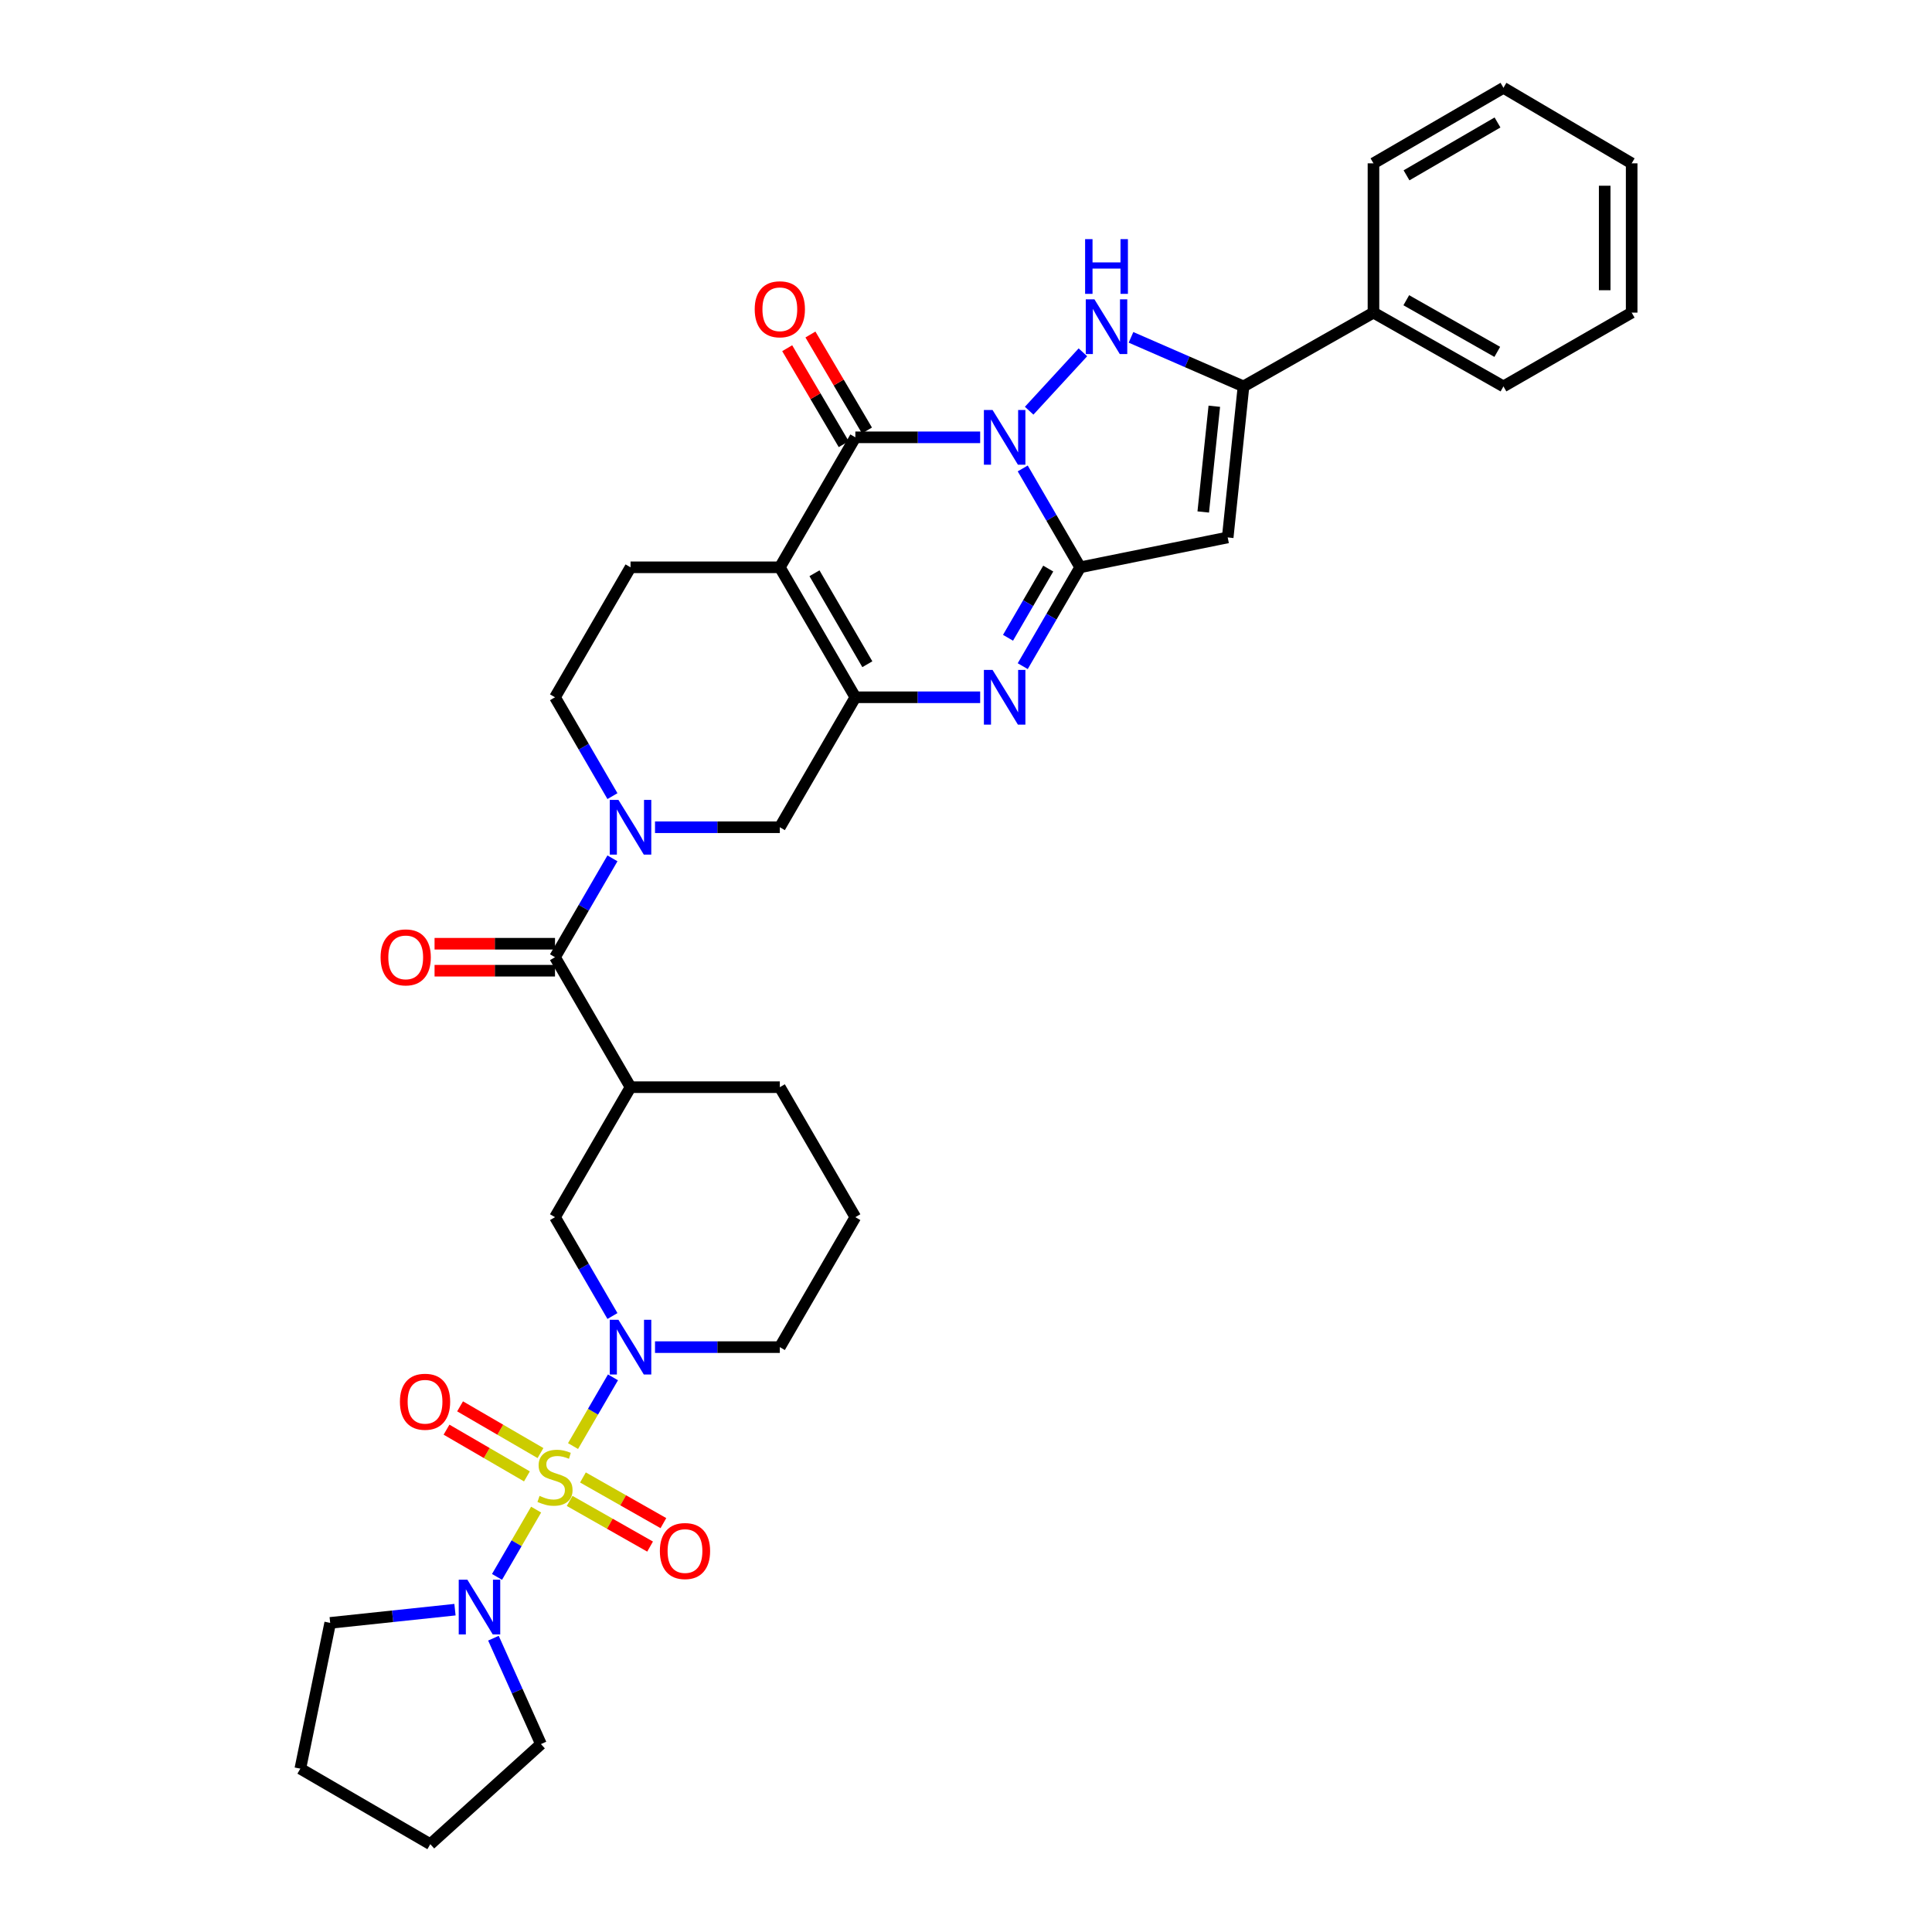 <?xml version='1.0' encoding='iso-8859-1'?>
<svg version='1.1' baseProfile='full'
              xmlns='http://www.w3.org/2000/svg'
                      xmlns:rdkit='http://www.rdkit.org/xml'
                      xmlns:xlink='http://www.w3.org/1999/xlink'
                  xml:space='preserve'
width='1000px' height='1000px' viewBox='0 0 1000 1000'>
<!-- END OF HEADER -->
<rect style='opacity:1.0;fill:#FFFFFF;stroke:none' width='1000' height='1000' x='0' y='0'> </rect>
<path class='bond-0' d='M 529.361,242.466 L 544.228,268.052' style='fill:none;fill-rule:evenodd;stroke:#0000FF;stroke-width:6px;stroke-linecap:butt;stroke-linejoin:miter;stroke-opacity:1' />
<path class='bond-0' d='M 544.228,268.052 L 559.095,293.638' style='fill:none;fill-rule:evenodd;stroke:#000000;stroke-width:6px;stroke-linecap:butt;stroke-linejoin:miter;stroke-opacity:1' />
<path class='bond-1' d='M 507.331,226.361 L 475.03,226.361' style='fill:none;fill-rule:evenodd;stroke:#0000FF;stroke-width:6px;stroke-linecap:butt;stroke-linejoin:miter;stroke-opacity:1' />
<path class='bond-1' d='M 475.03,226.361 L 442.728,226.361' style='fill:none;fill-rule:evenodd;stroke:#000000;stroke-width:6px;stroke-linecap:butt;stroke-linejoin:miter;stroke-opacity:1' />
<path class='bond-2' d='M 532.689,212.581 L 560.512,182.36' style='fill:none;fill-rule:evenodd;stroke:#0000FF;stroke-width:6px;stroke-linecap:butt;stroke-linejoin:miter;stroke-opacity:1' />
<path class='bond-3' d='M 296.605,748.484 L 306.939,730.698' style='fill:none;fill-rule:evenodd;stroke:#CCCC00;stroke-width:6px;stroke-linecap:butt;stroke-linejoin:miter;stroke-opacity:1' />
<path class='bond-3' d='M 306.939,730.698 L 317.274,712.912' style='fill:none;fill-rule:evenodd;stroke:#0000FF;stroke-width:6px;stroke-linecap:butt;stroke-linejoin:miter;stroke-opacity:1' />
<path class='bond-4' d='M 277.493,781.374 L 267.374,798.787' style='fill:none;fill-rule:evenodd;stroke:#CCCC00;stroke-width:6px;stroke-linecap:butt;stroke-linejoin:miter;stroke-opacity:1' />
<path class='bond-4' d='M 267.374,798.787 L 257.255,816.2' style='fill:none;fill-rule:evenodd;stroke:#0000FF;stroke-width:6px;stroke-linecap:butt;stroke-linejoin:miter;stroke-opacity:1' />
<path class='bond-5' d='M 279.752,752.107 L 258.943,740.014' style='fill:none;fill-rule:evenodd;stroke:#CCCC00;stroke-width:6px;stroke-linecap:butt;stroke-linejoin:miter;stroke-opacity:1' />
<path class='bond-5' d='M 258.943,740.014 L 238.134,727.922' style='fill:none;fill-rule:evenodd;stroke:#FF0000;stroke-width:6px;stroke-linecap:butt;stroke-linejoin:miter;stroke-opacity:1' />
<path class='bond-5' d='M 272.738,764.178 L 251.929,752.085' style='fill:none;fill-rule:evenodd;stroke:#CCCC00;stroke-width:6px;stroke-linecap:butt;stroke-linejoin:miter;stroke-opacity:1' />
<path class='bond-5' d='M 251.929,752.085 L 231.119,739.993' style='fill:none;fill-rule:evenodd;stroke:#FF0000;stroke-width:6px;stroke-linecap:butt;stroke-linejoin:miter;stroke-opacity:1' />
<path class='bond-6' d='M 294.839,776.871 L 315.662,788.689' style='fill:none;fill-rule:evenodd;stroke:#CCCC00;stroke-width:6px;stroke-linecap:butt;stroke-linejoin:miter;stroke-opacity:1' />
<path class='bond-6' d='M 315.662,788.689 L 336.485,800.508' style='fill:none;fill-rule:evenodd;stroke:#FF0000;stroke-width:6px;stroke-linecap:butt;stroke-linejoin:miter;stroke-opacity:1' />
<path class='bond-6' d='M 301.73,764.729 L 322.553,776.548' style='fill:none;fill-rule:evenodd;stroke:#CCCC00;stroke-width:6px;stroke-linecap:butt;stroke-linejoin:miter;stroke-opacity:1' />
<path class='bond-6' d='M 322.553,776.548 L 343.376,788.366' style='fill:none;fill-rule:evenodd;stroke:#FF0000;stroke-width:6px;stroke-linecap:butt;stroke-linejoin:miter;stroke-opacity:1' />
<path class='bond-7' d='M 559.095,293.638 L 544.228,319.22' style='fill:none;fill-rule:evenodd;stroke:#000000;stroke-width:6px;stroke-linecap:butt;stroke-linejoin:miter;stroke-opacity:1' />
<path class='bond-7' d='M 544.228,319.22 L 529.362,344.803' style='fill:none;fill-rule:evenodd;stroke:#0000FF;stroke-width:6px;stroke-linecap:butt;stroke-linejoin:miter;stroke-opacity:1' />
<path class='bond-7' d='M 542.564,294.298 L 532.157,312.206' style='fill:none;fill-rule:evenodd;stroke:#000000;stroke-width:6px;stroke-linecap:butt;stroke-linejoin:miter;stroke-opacity:1' />
<path class='bond-7' d='M 532.157,312.206 L 521.751,330.113' style='fill:none;fill-rule:evenodd;stroke:#0000FF;stroke-width:6px;stroke-linecap:butt;stroke-linejoin:miter;stroke-opacity:1' />
<path class='bond-8' d='M 559.095,293.638 L 635.455,278.18' style='fill:none;fill-rule:evenodd;stroke:#000000;stroke-width:6px;stroke-linecap:butt;stroke-linejoin:miter;stroke-opacity:1' />
<path class='bond-9' d='M 403.637,293.638 L 442.728,226.361' style='fill:none;fill-rule:evenodd;stroke:#000000;stroke-width:6px;stroke-linecap:butt;stroke-linejoin:miter;stroke-opacity:1' />
<path class='bond-10' d='M 403.637,293.638 L 442.728,360.908' style='fill:none;fill-rule:evenodd;stroke:#000000;stroke-width:6px;stroke-linecap:butt;stroke-linejoin:miter;stroke-opacity:1' />
<path class='bond-10' d='M 421.571,296.714 L 448.935,343.803' style='fill:none;fill-rule:evenodd;stroke:#000000;stroke-width:6px;stroke-linecap:butt;stroke-linejoin:miter;stroke-opacity:1' />
<path class='bond-11' d='M 403.637,293.638 L 326.362,293.638' style='fill:none;fill-rule:evenodd;stroke:#000000;stroke-width:6px;stroke-linecap:butt;stroke-linejoin:miter;stroke-opacity:1' />
<path class='bond-12' d='M 448.743,222.818 L 434.111,197.979' style='fill:none;fill-rule:evenodd;stroke:#000000;stroke-width:6px;stroke-linecap:butt;stroke-linejoin:miter;stroke-opacity:1' />
<path class='bond-12' d='M 434.111,197.979 L 419.48,173.141' style='fill:none;fill-rule:evenodd;stroke:#FF0000;stroke-width:6px;stroke-linecap:butt;stroke-linejoin:miter;stroke-opacity:1' />
<path class='bond-12' d='M 436.713,229.904 L 422.082,205.065' style='fill:none;fill-rule:evenodd;stroke:#000000;stroke-width:6px;stroke-linecap:butt;stroke-linejoin:miter;stroke-opacity:1' />
<path class='bond-12' d='M 422.082,205.065 L 407.451,180.227' style='fill:none;fill-rule:evenodd;stroke:#FF0000;stroke-width:6px;stroke-linecap:butt;stroke-linejoin:miter;stroke-opacity:1' />
<path class='bond-13' d='M 442.728,360.908 L 403.637,428.177' style='fill:none;fill-rule:evenodd;stroke:#000000;stroke-width:6px;stroke-linecap:butt;stroke-linejoin:miter;stroke-opacity:1' />
<path class='bond-14' d='M 442.728,360.908 L 475.03,360.908' style='fill:none;fill-rule:evenodd;stroke:#000000;stroke-width:6px;stroke-linecap:butt;stroke-linejoin:miter;stroke-opacity:1' />
<path class='bond-14' d='M 475.03,360.908 L 507.331,360.908' style='fill:none;fill-rule:evenodd;stroke:#0000FF;stroke-width:6px;stroke-linecap:butt;stroke-linejoin:miter;stroke-opacity:1' />
<path class='bond-15' d='M 585.404,174.613 L 614.521,187.305' style='fill:none;fill-rule:evenodd;stroke:#0000FF;stroke-width:6px;stroke-linecap:butt;stroke-linejoin:miter;stroke-opacity:1' />
<path class='bond-15' d='M 614.521,187.305 L 643.637,199.997' style='fill:none;fill-rule:evenodd;stroke:#000000;stroke-width:6px;stroke-linecap:butt;stroke-linejoin:miter;stroke-opacity:1' />
<path class='bond-16' d='M 635.455,278.18 L 643.637,199.997' style='fill:none;fill-rule:evenodd;stroke:#000000;stroke-width:6px;stroke-linecap:butt;stroke-linejoin:miter;stroke-opacity:1' />
<path class='bond-16' d='M 622.797,264.999 L 628.525,210.271' style='fill:none;fill-rule:evenodd;stroke:#000000;stroke-width:6px;stroke-linecap:butt;stroke-linejoin:miter;stroke-opacity:1' />
<path class='bond-17' d='M 317.003,681.167 L 302.136,655.584' style='fill:none;fill-rule:evenodd;stroke:#0000FF;stroke-width:6px;stroke-linecap:butt;stroke-linejoin:miter;stroke-opacity:1' />
<path class='bond-17' d='M 302.136,655.584 L 287.27,630.002' style='fill:none;fill-rule:evenodd;stroke:#000000;stroke-width:6px;stroke-linecap:butt;stroke-linejoin:miter;stroke-opacity:1' />
<path class='bond-18' d='M 339.033,697.272 L 371.335,697.272' style='fill:none;fill-rule:evenodd;stroke:#0000FF;stroke-width:6px;stroke-linecap:butt;stroke-linejoin:miter;stroke-opacity:1' />
<path class='bond-18' d='M 371.335,697.272 L 403.637,697.272' style='fill:none;fill-rule:evenodd;stroke:#000000;stroke-width:6px;stroke-linecap:butt;stroke-linejoin:miter;stroke-opacity:1' />
<path class='bond-19' d='M 643.637,199.997 L 710.907,161.813' style='fill:none;fill-rule:evenodd;stroke:#000000;stroke-width:6px;stroke-linecap:butt;stroke-linejoin:miter;stroke-opacity:1' />
<path class='bond-20' d='M 317.003,412.072 L 302.136,386.49' style='fill:none;fill-rule:evenodd;stroke:#0000FF;stroke-width:6px;stroke-linecap:butt;stroke-linejoin:miter;stroke-opacity:1' />
<path class='bond-20' d='M 302.136,386.49 L 287.27,360.908' style='fill:none;fill-rule:evenodd;stroke:#000000;stroke-width:6px;stroke-linecap:butt;stroke-linejoin:miter;stroke-opacity:1' />
<path class='bond-21' d='M 317.004,444.283 L 302.137,469.869' style='fill:none;fill-rule:evenodd;stroke:#0000FF;stroke-width:6px;stroke-linecap:butt;stroke-linejoin:miter;stroke-opacity:1' />
<path class='bond-21' d='M 302.137,469.869 L 287.27,495.455' style='fill:none;fill-rule:evenodd;stroke:#000000;stroke-width:6px;stroke-linecap:butt;stroke-linejoin:miter;stroke-opacity:1' />
<path class='bond-22' d='M 339.033,428.177 L 371.335,428.177' style='fill:none;fill-rule:evenodd;stroke:#0000FF;stroke-width:6px;stroke-linecap:butt;stroke-linejoin:miter;stroke-opacity:1' />
<path class='bond-22' d='M 371.335,428.177 L 403.637,428.177' style='fill:none;fill-rule:evenodd;stroke:#000000;stroke-width:6px;stroke-linecap:butt;stroke-linejoin:miter;stroke-opacity:1' />
<path class='bond-23' d='M 287.27,495.455 L 326.362,562.725' style='fill:none;fill-rule:evenodd;stroke:#000000;stroke-width:6px;stroke-linecap:butt;stroke-linejoin:miter;stroke-opacity:1' />
<path class='bond-24' d='M 287.27,488.474 L 256.099,488.474' style='fill:none;fill-rule:evenodd;stroke:#000000;stroke-width:6px;stroke-linecap:butt;stroke-linejoin:miter;stroke-opacity:1' />
<path class='bond-24' d='M 256.099,488.474 L 224.927,488.474' style='fill:none;fill-rule:evenodd;stroke:#FF0000;stroke-width:6px;stroke-linecap:butt;stroke-linejoin:miter;stroke-opacity:1' />
<path class='bond-24' d='M 287.27,502.435 L 256.099,502.435' style='fill:none;fill-rule:evenodd;stroke:#000000;stroke-width:6px;stroke-linecap:butt;stroke-linejoin:miter;stroke-opacity:1' />
<path class='bond-24' d='M 256.099,502.435 L 224.927,502.435' style='fill:none;fill-rule:evenodd;stroke:#FF0000;stroke-width:6px;stroke-linecap:butt;stroke-linejoin:miter;stroke-opacity:1' />
<path class='bond-25' d='M 326.362,562.725 L 287.27,630.002' style='fill:none;fill-rule:evenodd;stroke:#000000;stroke-width:6px;stroke-linecap:butt;stroke-linejoin:miter;stroke-opacity:1' />
<path class='bond-26' d='M 326.362,562.725 L 403.637,562.725' style='fill:none;fill-rule:evenodd;stroke:#000000;stroke-width:6px;stroke-linecap:butt;stroke-linejoin:miter;stroke-opacity:1' />
<path class='bond-27' d='M 255.403,847.922 L 267.699,875.328' style='fill:none;fill-rule:evenodd;stroke:#0000FF;stroke-width:6px;stroke-linecap:butt;stroke-linejoin:miter;stroke-opacity:1' />
<path class='bond-27' d='M 267.699,875.328 L 279.995,902.734' style='fill:none;fill-rule:evenodd;stroke:#000000;stroke-width:6px;stroke-linecap:butt;stroke-linejoin:miter;stroke-opacity:1' />
<path class='bond-28' d='M 235.496,833.162 L 203.2,836.582' style='fill:none;fill-rule:evenodd;stroke:#0000FF;stroke-width:6px;stroke-linecap:butt;stroke-linejoin:miter;stroke-opacity:1' />
<path class='bond-28' d='M 203.2,836.582 L 170.904,840.002' style='fill:none;fill-rule:evenodd;stroke:#000000;stroke-width:6px;stroke-linecap:butt;stroke-linejoin:miter;stroke-opacity:1' />
<path class='bond-29' d='M 326.362,293.638 L 287.27,360.908' style='fill:none;fill-rule:evenodd;stroke:#000000;stroke-width:6px;stroke-linecap:butt;stroke-linejoin:miter;stroke-opacity:1' />
<path class='bond-30' d='M 710.907,161.813 L 778.185,199.997' style='fill:none;fill-rule:evenodd;stroke:#000000;stroke-width:6px;stroke-linecap:butt;stroke-linejoin:miter;stroke-opacity:1' />
<path class='bond-30' d='M 727.89,155.399 L 774.984,182.128' style='fill:none;fill-rule:evenodd;stroke:#000000;stroke-width:6px;stroke-linecap:butt;stroke-linejoin:miter;stroke-opacity:1' />
<path class='bond-31' d='M 710.907,161.813 L 710.907,84.546' style='fill:none;fill-rule:evenodd;stroke:#000000;stroke-width:6px;stroke-linecap:butt;stroke-linejoin:miter;stroke-opacity:1' />
<path class='bond-32' d='M 403.637,697.272 L 442.728,630.002' style='fill:none;fill-rule:evenodd;stroke:#000000;stroke-width:6px;stroke-linecap:butt;stroke-linejoin:miter;stroke-opacity:1' />
<path class='bond-33' d='M 403.637,562.725 L 442.728,630.002' style='fill:none;fill-rule:evenodd;stroke:#000000;stroke-width:6px;stroke-linecap:butt;stroke-linejoin:miter;stroke-opacity:1' />
<path class='bond-34' d='M 279.995,902.734 L 222.723,954.545' style='fill:none;fill-rule:evenodd;stroke:#000000;stroke-width:6px;stroke-linecap:butt;stroke-linejoin:miter;stroke-opacity:1' />
<path class='bond-35' d='M 170.904,840.002 L 155.453,915.454' style='fill:none;fill-rule:evenodd;stroke:#000000;stroke-width:6px;stroke-linecap:butt;stroke-linejoin:miter;stroke-opacity:1' />
<path class='bond-36' d='M 778.185,199.997 L 844.547,161.813' style='fill:none;fill-rule:evenodd;stroke:#000000;stroke-width:6px;stroke-linecap:butt;stroke-linejoin:miter;stroke-opacity:1' />
<path class='bond-37' d='M 710.907,84.546 L 778.185,45.455' style='fill:none;fill-rule:evenodd;stroke:#000000;stroke-width:6px;stroke-linecap:butt;stroke-linejoin:miter;stroke-opacity:1' />
<path class='bond-37' d='M 728.013,90.754 L 775.107,63.39' style='fill:none;fill-rule:evenodd;stroke:#000000;stroke-width:6px;stroke-linecap:butt;stroke-linejoin:miter;stroke-opacity:1' />
<path class='bond-38' d='M 155.453,915.454 L 222.723,954.545' style='fill:none;fill-rule:evenodd;stroke:#000000;stroke-width:6px;stroke-linecap:butt;stroke-linejoin:miter;stroke-opacity:1' />
<path class='bond-39' d='M 778.185,45.455 L 844.547,84.546' style='fill:none;fill-rule:evenodd;stroke:#000000;stroke-width:6px;stroke-linecap:butt;stroke-linejoin:miter;stroke-opacity:1' />
<path class='bond-40' d='M 844.547,161.813 L 844.547,84.546' style='fill:none;fill-rule:evenodd;stroke:#000000;stroke-width:6px;stroke-linecap:butt;stroke-linejoin:miter;stroke-opacity:1' />
<path class='bond-40' d='M 830.586,150.223 L 830.586,96.136' style='fill:none;fill-rule:evenodd;stroke:#000000;stroke-width:6px;stroke-linecap:butt;stroke-linejoin:miter;stroke-opacity:1' />
<path  class='atom-0' d='M 513.743 212.201
L 523.023 227.201
Q 523.943 228.681, 525.423 231.361
Q 526.903 234.041, 526.983 234.201
L 526.983 212.201
L 530.743 212.201
L 530.743 240.521
L 526.863 240.521
L 516.903 224.121
Q 515.743 222.201, 514.503 220.001
Q 513.303 217.801, 512.943 217.121
L 512.943 240.521
L 509.263 240.521
L 509.263 212.201
L 513.743 212.201
' fill='#0000FF'/>
<path  class='atom-1' d='M 279.27 774.269
Q 279.59 774.389, 280.91 774.949
Q 282.23 775.509, 283.67 775.869
Q 285.15 776.189, 286.59 776.189
Q 289.27 776.189, 290.83 774.909
Q 292.39 773.589, 292.39 771.309
Q 292.39 769.749, 291.59 768.789
Q 290.83 767.829, 289.63 767.309
Q 288.43 766.789, 286.43 766.189
Q 283.91 765.429, 282.39 764.709
Q 280.91 763.989, 279.83 762.469
Q 278.79 760.949, 278.79 758.389
Q 278.79 754.829, 281.19 752.629
Q 283.63 750.429, 288.43 750.429
Q 291.71 750.429, 295.43 751.989
L 294.51 755.069
Q 291.11 753.669, 288.55 753.669
Q 285.79 753.669, 284.27 754.829
Q 282.75 755.949, 282.79 757.909
Q 282.79 759.429, 283.55 760.349
Q 284.35 761.269, 285.47 761.789
Q 286.63 762.309, 288.55 762.909
Q 291.11 763.709, 292.63 764.509
Q 294.15 765.309, 295.23 766.949
Q 296.35 768.549, 296.35 771.309
Q 296.35 775.229, 293.71 777.349
Q 291.11 779.429, 286.75 779.429
Q 284.23 779.429, 282.31 778.869
Q 280.43 778.349, 278.19 777.429
L 279.27 774.269
' fill='#CCCC00'/>
<path  class='atom-6' d='M 566.47 154.929
L 575.75 169.929
Q 576.67 171.409, 578.15 174.089
Q 579.63 176.769, 579.71 176.929
L 579.71 154.929
L 583.47 154.929
L 583.47 183.249
L 579.59 183.249
L 569.63 166.849
Q 568.47 164.929, 567.23 162.729
Q 566.03 160.529, 565.67 159.849
L 565.67 183.249
L 561.99 183.249
L 561.99 154.929
L 566.47 154.929
' fill='#0000FF'/>
<path  class='atom-6' d='M 561.65 123.777
L 565.49 123.777
L 565.49 135.817
L 579.97 135.817
L 579.97 123.777
L 583.81 123.777
L 583.81 152.097
L 579.97 152.097
L 579.97 139.017
L 565.49 139.017
L 565.49 152.097
L 561.65 152.097
L 561.65 123.777
' fill='#0000FF'/>
<path  class='atom-7' d='M 513.743 346.748
L 523.023 361.748
Q 523.943 363.228, 525.423 365.908
Q 526.903 368.588, 526.983 368.748
L 526.983 346.748
L 530.743 346.748
L 530.743 375.068
L 526.863 375.068
L 516.903 358.668
Q 515.743 356.748, 514.503 354.548
Q 513.303 352.348, 512.943 351.668
L 512.943 375.068
L 509.263 375.068
L 509.263 346.748
L 513.743 346.748
' fill='#0000FF'/>
<path  class='atom-9' d='M 320.102 683.112
L 329.382 698.112
Q 330.302 699.592, 331.782 702.272
Q 333.262 704.952, 333.342 705.112
L 333.342 683.112
L 337.102 683.112
L 337.102 711.432
L 333.222 711.432
L 323.262 695.032
Q 322.102 693.112, 320.862 690.912
Q 319.662 688.712, 319.302 688.032
L 319.302 711.432
L 315.622 711.432
L 315.622 683.112
L 320.102 683.112
' fill='#0000FF'/>
<path  class='atom-11' d='M 320.102 414.017
L 329.382 429.017
Q 330.302 430.497, 331.782 433.177
Q 333.262 435.857, 333.342 436.017
L 333.342 414.017
L 337.102 414.017
L 337.102 442.337
L 333.222 442.337
L 323.262 425.937
Q 322.102 424.017, 320.862 421.817
Q 319.662 419.617, 319.302 418.937
L 319.302 442.337
L 315.622 442.337
L 315.622 414.017
L 320.102 414.017
' fill='#0000FF'/>
<path  class='atom-14' d='M 241.919 817.659
L 251.199 832.659
Q 252.119 834.139, 253.599 836.819
Q 255.079 839.499, 255.159 839.659
L 255.159 817.659
L 258.919 817.659
L 258.919 845.979
L 255.039 845.979
L 245.079 829.579
Q 243.919 827.659, 242.679 825.459
Q 241.479 823.259, 241.119 822.579
L 241.119 845.979
L 237.439 845.979
L 237.439 817.659
L 241.919 817.659
' fill='#0000FF'/>
<path  class='atom-18' d='M 207 725.538
Q 207 718.738, 210.36 714.938
Q 213.72 711.138, 220 711.138
Q 226.28 711.138, 229.64 714.938
Q 233 718.738, 233 725.538
Q 233 732.418, 229.6 736.338
Q 226.2 740.218, 220 740.218
Q 213.76 740.218, 210.36 736.338
Q 207 732.458, 207 725.538
M 220 737.018
Q 224.32 737.018, 226.64 734.138
Q 229 731.218, 229 725.538
Q 229 719.978, 226.64 717.178
Q 224.32 714.338, 220 714.338
Q 215.68 714.338, 213.32 717.138
Q 211 719.938, 211 725.538
Q 211 731.258, 213.32 734.138
Q 215.68 737.018, 220 737.018
' fill='#FF0000'/>
<path  class='atom-19' d='M 341.548 802.813
Q 341.548 796.013, 344.908 792.213
Q 348.268 788.413, 354.548 788.413
Q 360.828 788.413, 364.188 792.213
Q 367.548 796.013, 367.548 802.813
Q 367.548 809.693, 364.148 813.613
Q 360.748 817.493, 354.548 817.493
Q 348.308 817.493, 344.908 813.613
Q 341.548 809.733, 341.548 802.813
M 354.548 814.293
Q 358.868 814.293, 361.188 811.413
Q 363.548 808.493, 363.548 802.813
Q 363.548 797.253, 361.188 794.453
Q 358.868 791.613, 354.548 791.613
Q 350.228 791.613, 347.868 794.413
Q 345.548 797.213, 345.548 802.813
Q 345.548 808.533, 347.868 811.413
Q 350.228 814.293, 354.548 814.293
' fill='#FF0000'/>
<path  class='atom-21' d='M 390.637 160.078
Q 390.637 153.278, 393.997 149.478
Q 397.357 145.678, 403.637 145.678
Q 409.917 145.678, 413.277 149.478
Q 416.637 153.278, 416.637 160.078
Q 416.637 166.958, 413.237 170.878
Q 409.837 174.758, 403.637 174.758
Q 397.397 174.758, 393.997 170.878
Q 390.637 166.998, 390.637 160.078
M 403.637 171.558
Q 407.957 171.558, 410.277 168.678
Q 412.637 165.758, 412.637 160.078
Q 412.637 154.518, 410.277 151.718
Q 407.957 148.878, 403.637 148.878
Q 399.317 148.878, 396.957 151.678
Q 394.637 154.478, 394.637 160.078
Q 394.637 165.798, 396.957 168.678
Q 399.317 171.558, 403.637 171.558
' fill='#FF0000'/>
<path  class='atom-22' d='M 196.995 495.535
Q 196.995 488.735, 200.355 484.935
Q 203.715 481.135, 209.995 481.135
Q 216.275 481.135, 219.635 484.935
Q 222.995 488.735, 222.995 495.535
Q 222.995 502.415, 219.595 506.335
Q 216.195 510.215, 209.995 510.215
Q 203.755 510.215, 200.355 506.335
Q 196.995 502.455, 196.995 495.535
M 209.995 507.015
Q 214.315 507.015, 216.635 504.135
Q 218.995 501.215, 218.995 495.535
Q 218.995 489.975, 216.635 487.175
Q 214.315 484.335, 209.995 484.335
Q 205.675 484.335, 203.315 487.135
Q 200.995 489.935, 200.995 495.535
Q 200.995 501.255, 203.315 504.135
Q 205.675 507.015, 209.995 507.015
' fill='#FF0000'/>
</svg>
